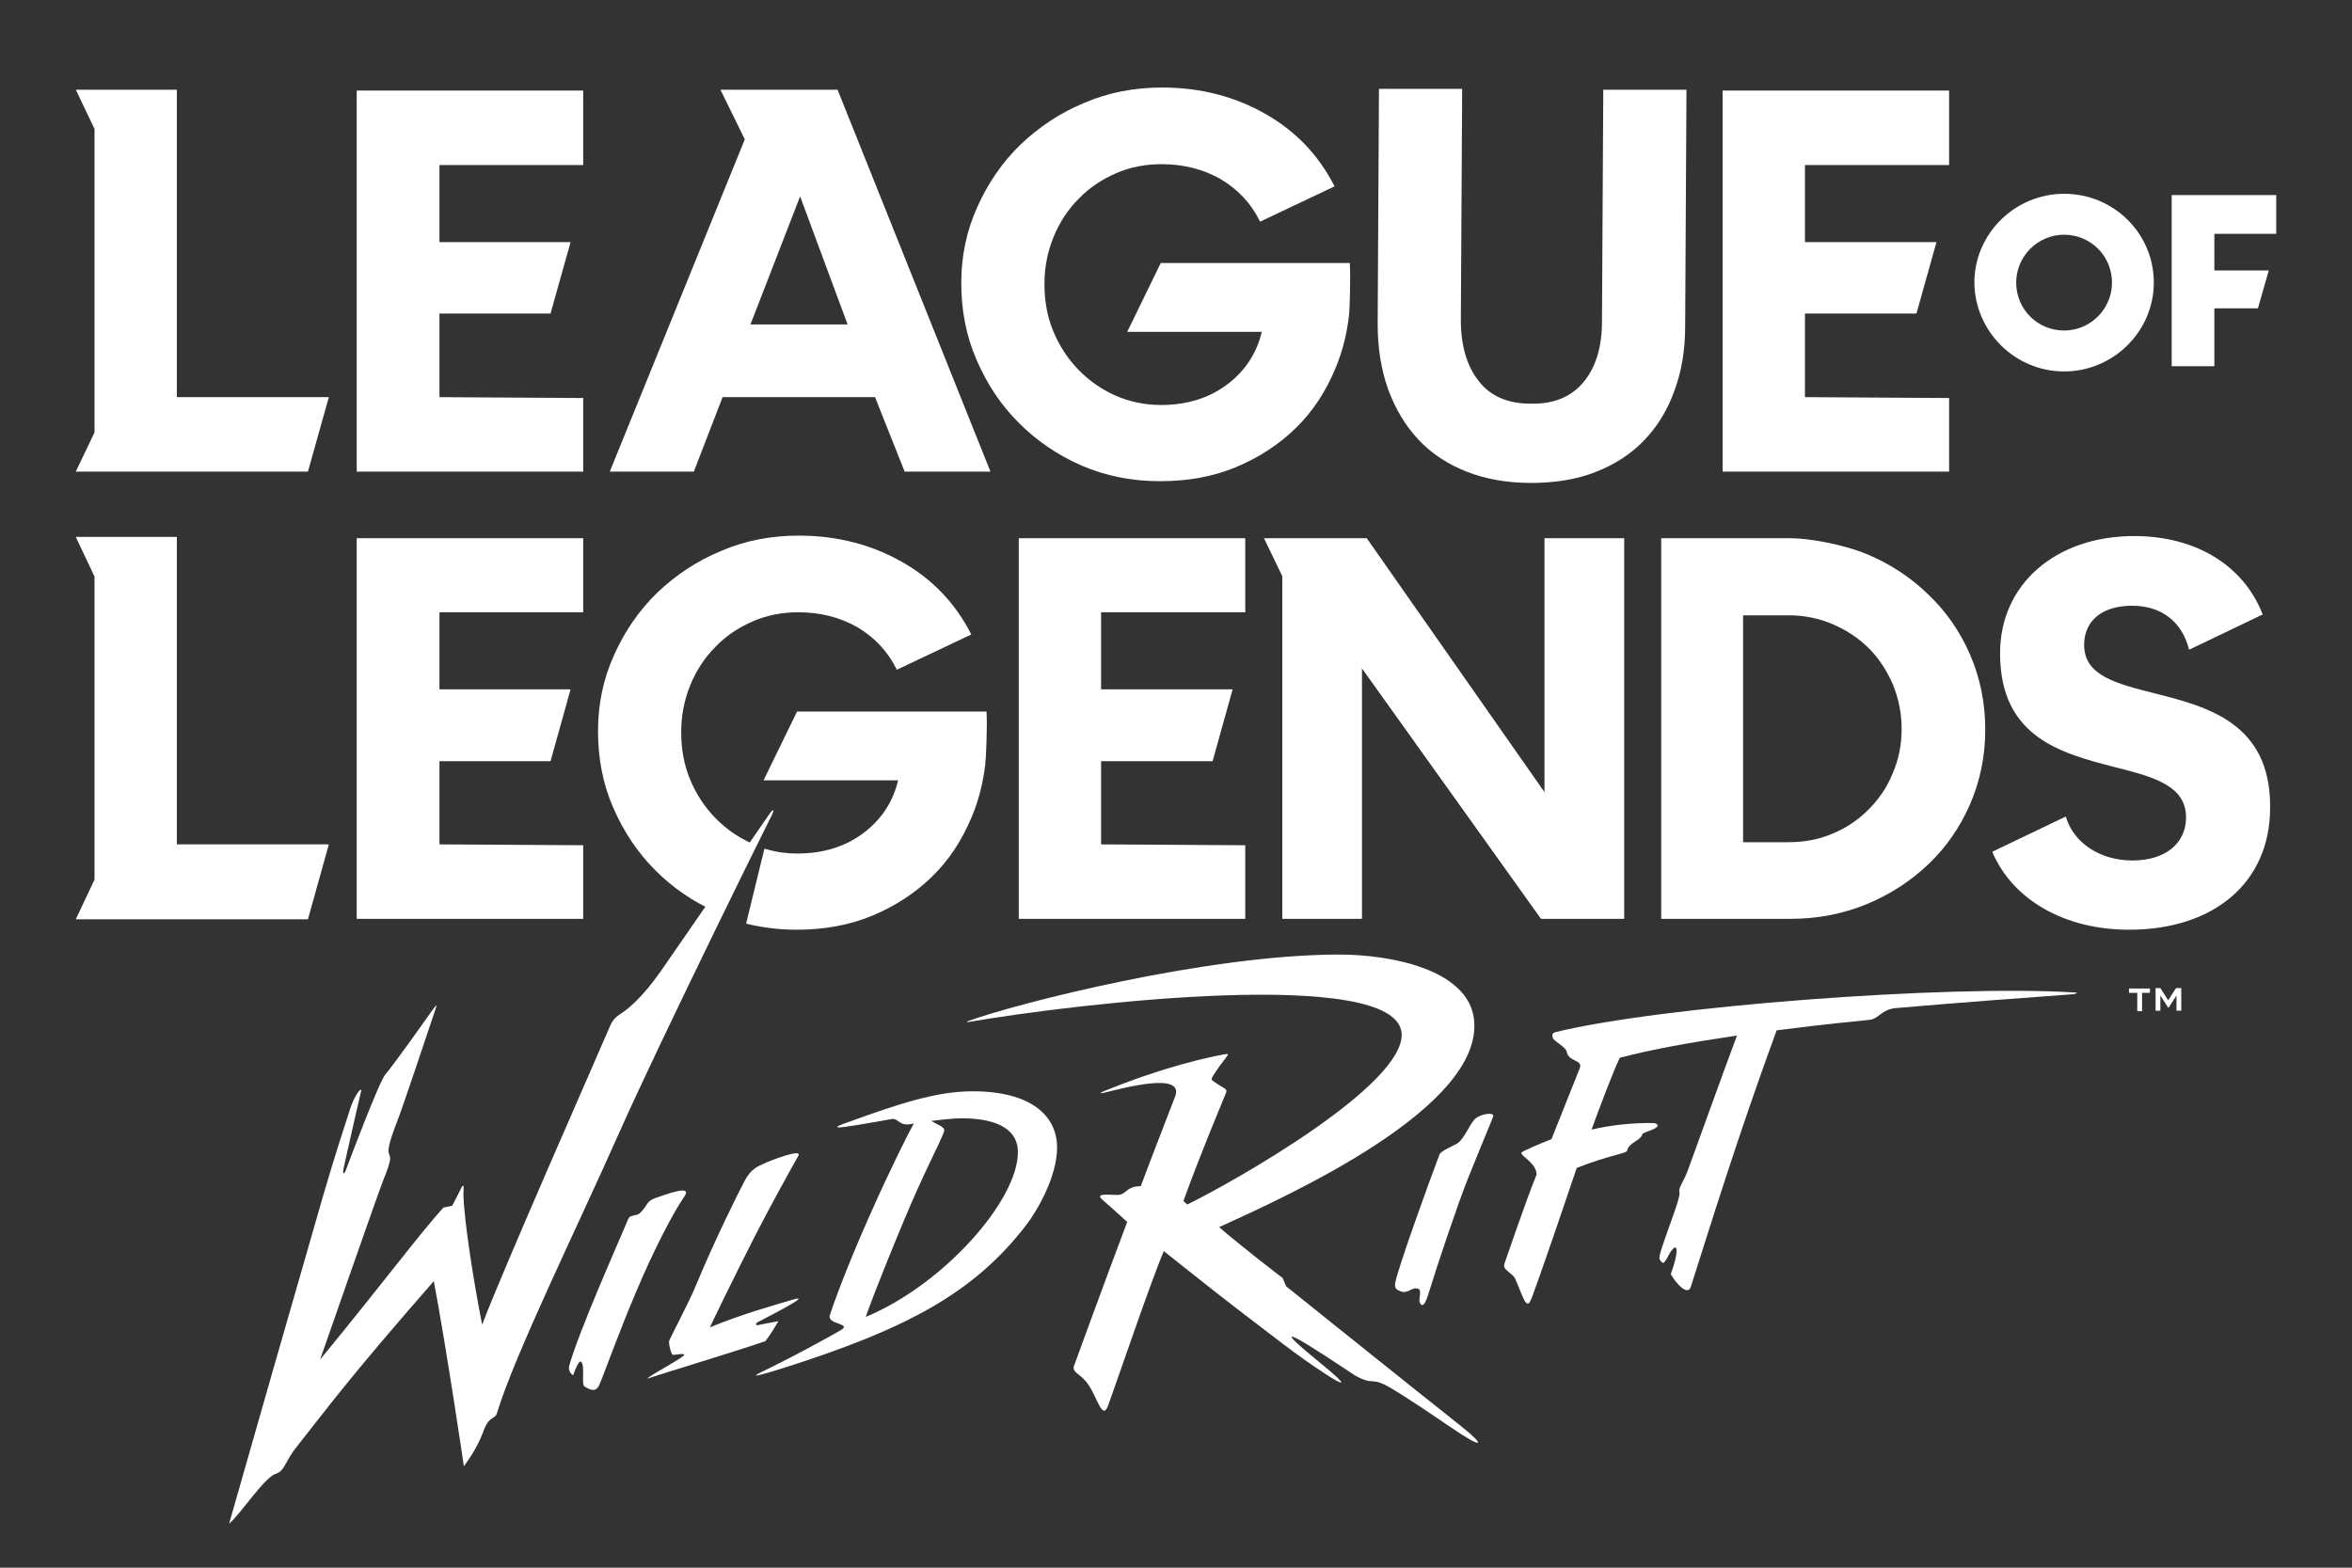 <svg width="540" height="360" viewBox="0 0 540 360" fill="none" xmlns="http://www.w3.org/2000/svg">
<rect x="0" y="0" width="540" height="360" fill="#333333" stroke="none"/>
<path d="M494.6 159.2C486 157 478.5 155.2 478.5 148.1C478.5 142.5 482.7 139.1 489.5 139.1C496.3 139.1 501 142.8 502.6 149.2L519.5 141.1C515.1 129.8 504.1 123.1 490 123.1C471.9 123.1 459.2 134.2 459.2 150C459.2 169.4 473.3 173 485.7 176.2C494.4 178.4 501.9 180.4 501.9 187.7C501.9 193.7 497.1 197.6 489.6 197.6C482.1 197.6 476 193.5 474.3 187.5L457.4 195.6C462.1 206.7 474.1 213.5 488.8 213.5C508.5 213.5 521.2 202.5 521.2 185.5C521.4 165.9 506.5 162.2 494.6 159.2V159.2Z" fill="white"/>
<path d="M498.6 84.1H508.4V70.8H518.4L520.9 62.1H508.4V53.7H522.6V44.8H498.6V84.1Z" fill="white"/>
<path d="M473.9 85.3C485.2 85.3 494.5 76.1 494.5 64.9C494.5 53.6 485.3 44.5 473.9 44.5C462.6 44.5 453.3 53.7 453.3 64.9C453.4 76.1 462.6 85.3 473.9 85.3ZM473.9 53.9C480 53.9 484.9 58.8 484.9 64.9C484.9 70.9 480 75.9 473.9 75.9C467.8 75.9 462.9 71 462.9 64.9C462.9 58.8 467.9 53.9 473.9 53.9Z" fill="white"/>
<path d="M290.2 123.6L294.4 132.3V211H312.7V153.5L353.8 211H372.9V123.6H354.6V181.9L313.8 123.6H290.2Z" fill="white"/>
<path d="M428.5 127.2C423.1 125 415.3 123.6 411.2 123.6H381.4V211H411.1C417.2 211 423 209.9 428.4 207.7C433.8 205.5 438.6 202.4 442.7 198.5C446.8 194.6 450 190 452.3 184.7C454.6 179.4 455.8 173.7 455.8 167.5C455.8 161.4 454.6 155.6 452.3 150.3C450 145 446.8 140.4 442.7 136.5C438.7 132.6 434 129.5 428.5 127.2V127.2ZM434.5 177.7C433.2 180.9 431.3 183.6 429 185.9C426.7 188.2 424 190.1 420.8 191.4C417.6 192.8 414.2 193.4 410.6 193.4H400.2V141.3H410.7C414.3 141.3 417.7 142 420.9 143.4C424.1 144.8 426.8 146.6 429.1 148.9C431.4 151.2 433.2 154 434.6 157.2C435.9 160.4 436.6 163.8 436.6 167.4C436.6 171.1 435.9 174.5 434.5 177.7Z" fill="white"/>
<path d="M81.9 123.6V211H133.9V194.1L100.9 193.9V174.8H126.4L131 158.3H100.9V140.6H133.9V123.6H81.9Z" fill="white"/>
<path d="M283 158.3H252.8V140.6H285.9V123.6H233.9V211H285.9V194.1L252.8 193.9V174.8H278.4L283 158.3Z" fill="white"/>
<path d="M325.7 101C328.7 104.2 332.4 106.6 336.7 108.3C341 110 346 110.9 351.5 110.9C357 110.9 362 110.1 366.3 108.4C370.7 106.7 374.4 104.3 377.4 101.2C380.4 98.1 382.8 94.3 384.4 89.8C386.1 85.3 386.9 80.3 386.9 74.9L387.2 20.6H368.1L367.8 73.8C367.8 79.7 366.4 84.3 363.6 87.7C360.8 91.1 356.8 92.8 351.5 92.7C346.2 92.7 342.2 91 339.5 87.5C336.8 84.1 335.4 79.4 335.4 73.5L335.7 20.4H316.6L316.3 74.4C316.3 79.9 317.1 84.9 318.7 89.4C320.4 94 322.7 97.8 325.7 101V101Z" fill="white"/>
<path d="M233.9 97.1C238 101.2 242.8 104.5 248.3 106.9C253.9 109.3 259.8 110.5 266.3 110.5C272.6 110.5 278.4 109.5 283.7 107.3C289 105.1 293.6 102.1 297.5 98.3C301.4 94.5 304.4 89.9 306.6 84.6C308.2 80.8 309.2 76.8 309.7 72.6C309.9 71 310.1 63.7 309.9 60.4H266.5L258.8 76.2H289.7C288.5 81.2 285.8 85.3 281.6 88.4C277.4 91.5 272.4 93 266.5 93C262.7 93 259.2 92.2 256 90.8C252.7 89.3 249.9 87.3 247.5 84.8C245.1 82.3 243.2 79.4 241.8 76C240.4 72.6 239.8 69 239.8 65.2C239.8 61.4 240.5 57.8 241.9 54.4C243.3 51 245.2 48.1 247.7 45.6C250.1 43.1 253 41.2 256.2 39.8C259.4 38.4 262.9 37.7 266.7 37.7C271.8 37.7 276.3 38.9 280.2 41.1C284.1 43.4 287.2 46.6 289.3 50.9L306.4 42.8C302.8 35.7 297.6 30.2 290.6 26.2C283.6 22.2 275.7 20.1 266.8 20.1C260.5 20.1 254.6 21.2 249 23.6C243.4 25.9 238.5 29.2 234.3 33.2C230.1 37.3 226.8 42.1 224.4 47.5C221.9 53 220.7 58.8 220.7 65C220.7 71.2 221.8 77.1 224.2 82.6C226.6 88.2 229.8 93 233.9 97.1V97.1Z" fill="white"/>
<path d="M17.4 20.6L21.7 29.6V99.3L17.4 108.3H70.7L75.5 91.2H40.6V20.6H17.4Z" fill="white"/>
<path d="M17.4 123.3L21.7 132.4V202L17.4 211.1H70.7L75.5 193.9H40.6V123.3H17.4Z" fill="white"/>
<path d="M81.9 20.8V108.3H133.9V91.4L100.9 91.2V72H126.4L131 55.6H100.9V37.9H133.9V20.8H81.9Z" fill="white"/>
<path d="M395.5 20.8V108.3H447.5V91.4L414.4 91.2V72H440L444.6 55.6H414.4V37.9H447.5V20.8H395.5Z" fill="white"/>
<path d="M159.3 108.3L165.9 91.2H200.9L207.7 108.3H227.4L192.3 20.6H165.4L171 32L140 108.3H159.3ZM183.7 45.1L194.6 74.5H172.3L183.7 45.1Z" fill="white"/>
<path d="M173.3 194C173.1 193.9 172.8 193.8 172.6 193.7C169.3 192.2 166.5 190.2 164.1 187.7C161.7 185.2 159.8 182.3 158.4 178.9C157 175.5 156.4 171.9 156.4 168.1C156.4 164.3 157.1 160.7 158.5 157.3C159.9 153.9 161.8 151 164.3 148.5C166.7 146 169.6 144.1 172.8 142.7C176 141.3 179.5 140.6 183.3 140.6C188.4 140.6 192.9 141.8 196.8 144C200.7 146.3 203.8 149.5 205.9 153.8L223 145.7C219.4 138.6 214.2 133.1 207.2 129.1C200.2 125.1 192.3 123 183.4 123C177.1 123 171.2 124.1 165.6 126.5C160 128.8 155.1 132.1 150.9 136.1C146.7 140.2 143.4 145 141 150.4C138.5 155.9 137.3 161.7 137.3 167.9C137.3 174.1 138.4 180 140.8 185.5C143.2 191 146.4 195.8 150.5 199.9C154.4 203.8 159 207 164.2 209.3L173.3 194Z" fill="white"/>
<path d="M226.5 163.4H183L175.3 179.2H206.2C205 184.2 202.3 188.3 198.1 191.4C193.9 194.5 188.9 196 183 196C180.4 196 177.9 195.6 175.5 194.9L171.3 212.1C175 213 178.8 213.5 182.8 213.5C189.1 213.5 194.9 212.5 200.2 210.3C205.5 208.1 210.1 205.1 214 201.3C217.9 197.5 220.9 192.9 223.1 187.6C224.7 183.8 225.7 179.8 226.2 175.6C226.4 174 226.7 166.7 226.5 163.4Z" fill="white"/>
<path d="M141.9 260.7C151.3 239.5 176.1 189.3 177 187.6C177.8 186.1 177.8 185.3 176.6 187C170.6 195.7 160.7 210 151.8 222.9C147.4 229.2 144 231.9 142.2 233C141.3 233.6 140.6 234.4 140.2 235.3C137.7 241.2 115.1 292.4 110.7 304.2C108.8 294.7 106.5 280.1 106.4 274.2C106.4 272.8 106.7 271.2 105.7 273.2C105.2 274.3 103.8 276.9 103.8 276.9L101.8 277.3C96.2 283.5 87.8 294.8 73.5 312.2C73.5 312.2 86.3 275.4 88 271C92 261.3 86.5 269.5 91.3 257.2C92.1 255.3 98.2 237.1 99.9 232C100.5 230.2 100.3 230.6 98.6 232.9C96 236.6 90 245 88.5 246.7C87.2 248 80.1 266.8 79.6 268.2C79 269.9 78.6 269.9 78.9 268.2C79.6 265 82.5 252.2 82.9 250.6C83.2 249.4 81.5 251.2 80.4 254.6C79.6 257.1 76.6 266.2 74.1 274.9C71.9 282.4 53.1 348 52.6 349.9C55.5 347.4 60.7 339.2 63.4 338.4C65.4 337.8 65.5 335.4 68.3 332C75.3 323.2 79.9 316.7 99.6 294.2C102.6 310.1 106.5 336.7 106.5 336.7C106.5 336.7 109.4 333 110.9 328.9C112.3 324.9 113.6 326.1 114.1 324.5C118.2 311 132.5 281.9 141.9 260.7Z" fill="white"/>
<path d="M235.7 281.2C238.2 277.9 242.7 270.2 242.7 263.5C242.7 256.3 236.8 250.6 223.3 250.6C214.9 250.6 206.3 253.5 194.4 257.8C191.3 258.9 191.7 259.1 194.5 258.7C197.4 258.3 202.8 257.3 204.6 257C206.5 256.6 206.1 258.9 209.8 258C208.4 260.5 204.4 268.5 199.9 278.6C193.8 292.3 191 300.5 190.5 302.1C190 304.3 196 303.8 192.8 305.6C188.7 307.9 183.1 311 177 314C173.7 315.6 170.2 317.2 180 314.1C208 305.2 223.6 297 235.7 281.2V281.2ZM207.4 280.6C212.1 269.3 215.5 263.1 216.7 260C217.1 258.8 216 258.7 213.8 257.4C215.5 257.2 218.9 256.8 220.7 256.8C227.6 256.8 233.7 258.6 233.7 264.6C233.7 275.7 216.6 295 198.8 302.4C198.7 302.4 201.4 295 207.4 280.6V280.6Z" fill="white"/>
<path d="M295.3 295.4L294.5 293.5C294.5 293.5 285.1 286.3 279.9 281.8C295.7 274.6 341 254.2 338.4 233.9C336.9 222.6 319.3 219.2 307.5 219.2C277.2 219.2 233.5 230.4 222.2 234.5C221.9 234.6 221.9 234.7 222.3 234.7C247.8 230.3 320.7 221.9 321.8 237.3C322.6 249.1 283.4 271.3 272.6 276.6L271.7 275.8C275.9 264.2 280.8 252.7 281.5 250.9C281.7 250.4 281.5 250.2 281.1 249.9C280.6 249.6 279.1 248.7 278.6 248.3C278.1 248 278.1 247.8 278.4 247.2C279.4 245.6 280.9 243.6 281.6 242.7C282.2 241.9 281.9 242 281.2 242.1C277.3 242.8 267.4 244.9 253.4 250.6C252.4 251 252.5 251.2 253.6 250.9C257.8 249.9 272 246 269.8 251.8C269.1 253.7 266.2 261 261.9 272.4C258.9 272.4 258.8 273.8 257.3 274.3C256.2 274.7 250.9 273.6 253.1 275.5C254.7 276.9 255.6 277.7 258.8 280.6C254 293.3 246.6 313.6 246.6 313.6C246 315.3 248.2 315.4 249.9 318C251.9 320.9 253.1 326.3 254.4 322.8C256 318.5 264.2 294.3 267.2 287.3C267.2 287.3 279.5 297.1 283.3 300C291.2 306 297.9 311.4 304.3 315.5C308.7 318.4 309.9 318.5 303.5 313.3C292.8 304.6 294.2 304.6 309.2 314.6C311.2 316 313.2 317.2 315.1 317.2C316.5 317.3 317.3 317.4 321.7 320.2C325 322.3 327.3 323.8 333 327.7C340.4 332.8 341.8 332.5 334.7 326.9C327.6 321.3 295.3 295.4 295.3 295.4V295.4Z" fill="white"/>
<path d="M476.1 227.9C446.9 226.1 381.2 231.1 357.2 237C356.3 237.2 356.3 237.7 356.5 238.3C356.7 239.1 359.5 240.4 359.7 241.5C360.1 243.9 363.5 243.3 362.7 245.3C361.9 247.3 356.2 261.6 356.2 261.6C353.6 262.6 349.4 264.4 349.3 264.7C349 265.4 352.7 267 352.8 269.7C350 276.6 346 288.6 345.4 290.2C344.9 291.7 347.2 292.2 347.9 293.7C348.6 295.3 349.7 298.2 350.1 298.8C350.9 300 351.2 299.1 351.7 298C352.3 296.4 354.2 291 355.1 288.4C356.9 283.3 362 268.2 362 268.2C369.6 265.2 373.5 264.9 373.6 264.2C373.6 263.1 375.8 261.9 375.8 261.9C375.8 261.9 377 261.1 377 260.6C377 260.1 379 259.7 380 259.1C381 258.5 380.6 258.1 379.8 257.9C374.6 257.8 369.7 258.4 365.4 259.4C366.9 255.3 370.4 245.9 371.9 242.9C379.6 240.9 388 239.4 398.8 237.8C395.6 246.3 388.4 266.4 387.5 268.8C386.4 271.7 385.3 272.7 385.6 273.8C385.9 274.9 383.1 281.7 381.4 287C380.8 289 380.9 289.2 381.5 289.8C381.8 290.1 382 290.2 382.7 289C384.9 284.6 385.9 286.1 383.7 292.3C383.6 292.6 383.6 292.7 383.8 292.9C384.8 294.7 387.5 297.7 388.2 295.5C392.7 281.4 398.9 261.2 407.9 236.6C420.7 235 424.3 234.7 429.2 234.2C431.3 234 432 231.8 435.2 231.5C449.1 230.3 465 229.1 476.1 228.3C476.9 228.1 477.3 227.9 476.1 227.9V227.9Z" fill="white"/>
<path d="M150.5 275.1C148.3 275.9 148.9 276.6 147 278.5C146.3 279.3 144.7 278.9 144.3 279.8C140.9 287.8 132.9 305.8 130.7 313.6C130.4 314.6 131 315.5 131.6 315.8C131.6 315.8 132.8 312.2 133.4 312.7C134.4 313.5 133.4 317.9 134.2 318.4C135.6 319.2 136.8 319.8 137.6 318C138.6 315.8 142 306.1 146.2 296.3C149.6 288.2 154.2 279 157.1 274.8C159.2 271.8 152.7 274.4 150.5 275.1V275.1Z" fill="white"/>
<path d="M173.3 283.9C177.1 276.5 181.5 268.6 183.3 265.4C184.3 263.6 176.6 266.6 175.4 267.2C174.1 267.8 172.4 268.4 171 271.1C169.5 273.9 164 285 159.9 294.9C158.3 298.9 154.1 306.7 153.6 308C153.6 308.5 153.7 309.7 154.3 311C154.5 311.4 156.8 310.6 157.1 311.1C157.3 311.5 150.8 315 149.2 316.1C148.4 316.7 148.5 316.7 149.2 316.4C152.4 315.3 167.4 310.8 175.7 308C176.2 307.4 177.4 305.7 178.7 303.4C177.6 303.6 174.9 304.1 174 304.3C173.6 304.4 173.3 304 174 303.6C175.3 302.9 187 297 182.2 298.4C177.4 299.8 170.3 301.8 163 304.8C162.9 304.9 168.4 293.5 173.3 283.9V283.9Z" fill="white"/>
<path d="M338.6 257C337.4 258.2 336.3 261.3 334.7 262.5C333.8 263.1 330.9 264.2 330.5 265.1C327.8 272.2 320.6 292.2 320.3 294.8C320.2 295.9 320.7 296.2 321.5 296.5C323.3 297.3 324.2 295.3 325.7 296C326.5 296.4 325.6 298.5 326 299.2C326.6 300.3 327.2 299.5 327.9 297.3C329.7 291.4 334.6 276.7 337 270.7C339.3 265 341.2 260.4 342.8 256.5C343.3 255.2 339.8 255.8 338.6 257V257Z" fill="white"/>
<path d="M490.6 228H488.8V227H493.6V228H491.8V232.2H490.7V228H490.6ZM494.8 226.9H496L497.8 229.7L499.6 226.9H500.8V232.1H499.7V228.6L497.9 231.4H497.8L496 228.6V232.1H494.9V226.9H494.8Z" fill="white"/>
</svg>

